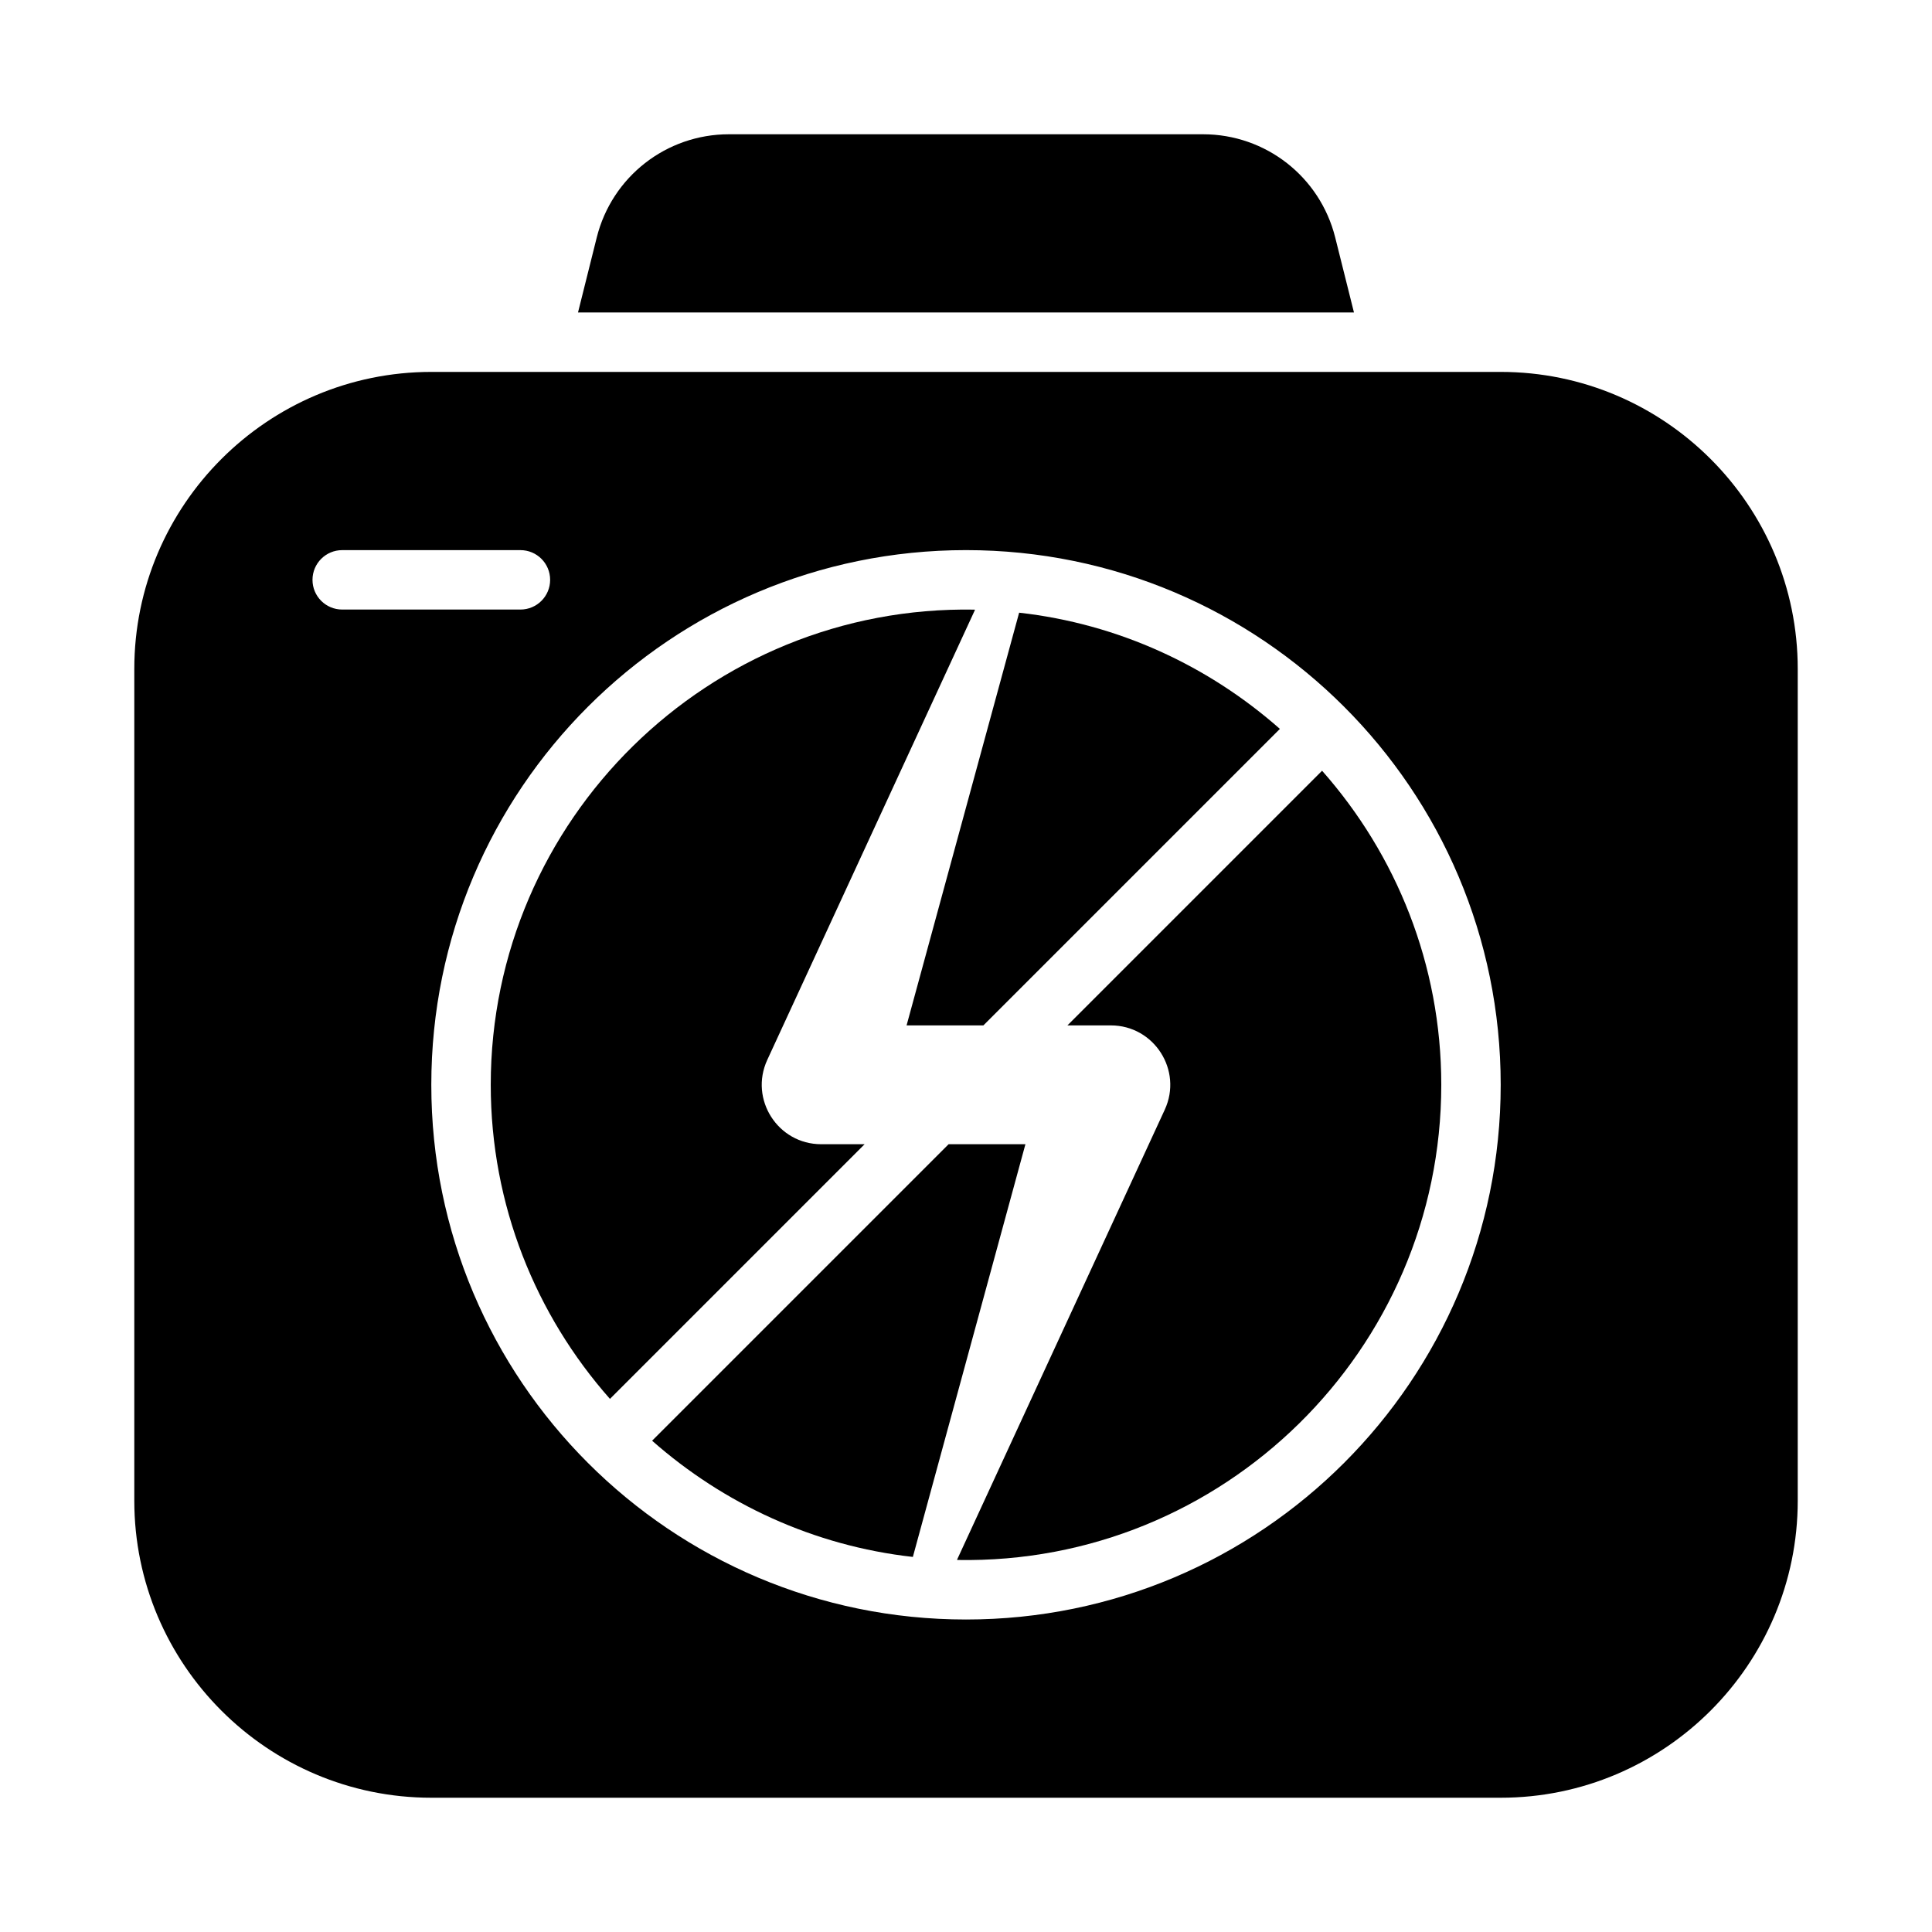 <?xml version="1.0" encoding="UTF-8"?>
<!-- Uploaded to: ICON Repo, www.iconrepo.com, Generator: ICON Repo Mixer Tools -->
<svg fill="#000000" width="800px" height="800px" version="1.1" viewBox="144 144 512 512" xmlns="http://www.w3.org/2000/svg">
 <g>
  <path d="m497.84 206.91c-4.043-16.09-18.434-27.328-35.023-27.328h-125.64c-16.598 0-31.004 11.246-35.031 27.344l-4.969 19.887h205.64z"/>
  <path d="m541.7 242.56h-283.39c-43.402 0-78.719 35.316-78.719 78.719v220.42c0 43.402 35.316 78.719 78.719 78.719h283.39c43.402 0 78.719-35.316 78.719-78.719v-220.42c0-43.402-35.316-78.719-78.719-78.719zm-307.01 62.977c-4.352 0-7.875-3.523-7.875-7.871 0-4.352 3.523-7.875 7.875-7.875h47.23c4.352 0 7.871 3.523 7.871 7.875 0 4.348-3.519 7.871-7.871 7.871zm165.31 267.65c-78.258 0-141.7-63.441-141.7-141.7 0-78.258 63.441-141.7 141.7-141.7 78.258 0 141.7 63.438 141.7 141.7 0 78.254-63.441 141.7-141.7 141.7z"/>
  <path d="m361.63 447.23c-11.488 0-19.109-11.91-14.297-22.344l55.031-119.23c-0.031-0.051-0.031-0.051-0.062-0.098-70.496-1.266-128.25 55.715-128.25 125.93 0 31.902 11.961 61.027 31.59 83.23l67.484-67.488z"/>
  <path d="m395.39 447.23-78.574 78.574c18.898 16.668 42.754 27.848 69.102 30.797l29.828-109.37z"/>
  <path d="m404.61 415.74 78.574-78.574c-18.898-16.668-42.754-27.848-69.102-30.797l-29.828 109.37z"/>
  <path d="m426.88 415.74h11.496c11.488 0 19.109 11.91 14.297 22.344l-55.031 119.23c0.031 0.051 0.031 0.051 0.062 0.098 70.496 1.266 128.25-55.715 128.25-125.93 0-31.902-11.961-61.027-31.59-83.23z"/>
 </g>
</svg>